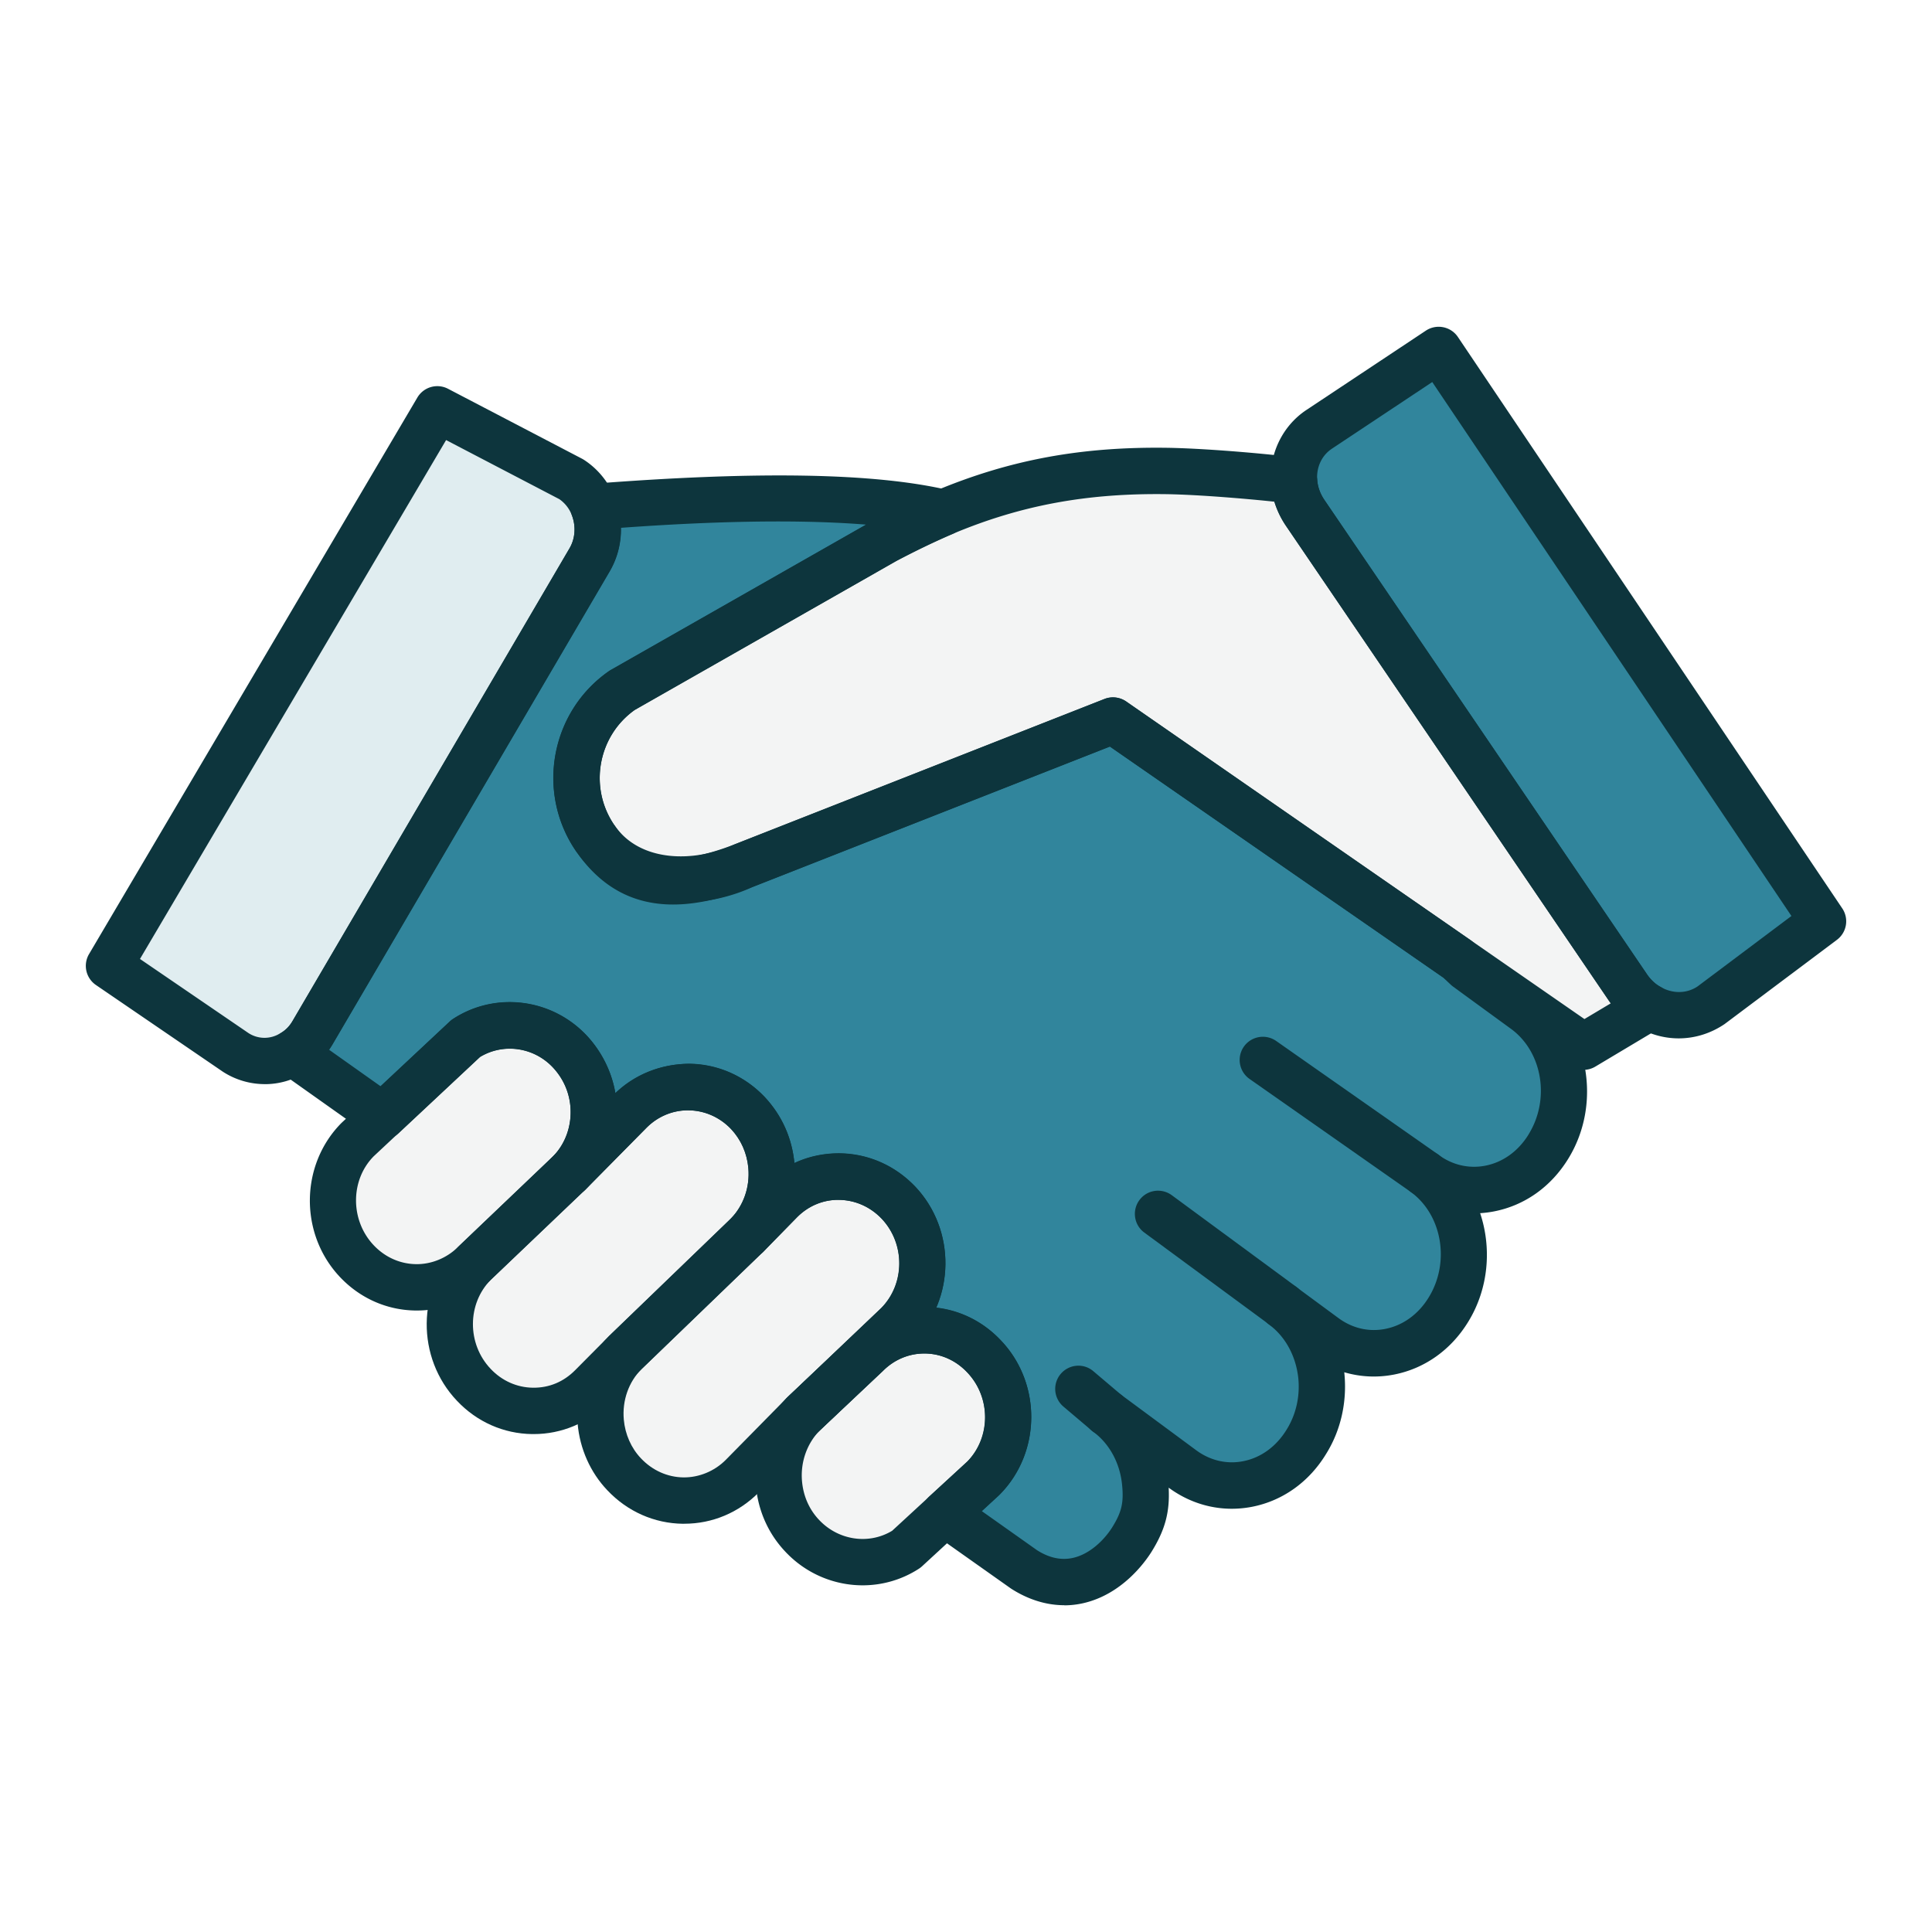 <svg xmlns="http://www.w3.org/2000/svg" id="Ebene_1" data-name="Ebene 1" viewBox="0 0 500 500"><defs><style>.cls-1{fill:none}.cls-2{fill:#f3f4f4}.cls-3{fill:#31859c}.cls-5{fill:#0d353d}</style></defs><path d="M400.8 296.65c-7.13 11.7-21.52 14.83-32.03 7.07 10.51 7.76 13.26 23.53 6.13 35.16-7.13 11.7-21.52 14.83-32.03 7.07l-10.89-8.01c5.82 4.25 9.26 11.01 10.01 18.14.56 5.76-.63 11.83-3.88 17.02-7.13 11.7-21.46 14.83-32.03 7.07l-19.65-14.52c5.82 4.25 9.26 10.95 9.95 18.08.56 5.82-.25 9.57-3.44 14.7-4.32 6.88-14.95 16.02-28.03 7.63l-20.33-14.39 9.89-9.07c8.51-8.57 8.63-22.71.25-31.53-8.32-8.88-21.96-9.07-30.47-.5l-16.2 15.27 24.21-23.02c8.51-8.57 8.63-22.71.31-31.53-8.38-8.82-22.02-9.07-30.53-.5l-8.7 8.88c4.75-4.88 6.88-11.51 6.32-17.89-.44-5.01-2.44-9.82-6.07-13.7-8.38-8.82-22.02-9.01-30.53-.44l-15.83 16.02c4.82-4.82 6.95-11.45 6.38-17.89-.44-4.94-2.5-9.76-6.13-13.64-7.26-7.7-18.52-8.82-26.9-3.38L99.06 288.9l-23.21-16.46c2-1.19 3.69-2.88 5.01-5.07l71.7-122.38c2.57-4.32 2.75-9.45 1.06-13.83 23.4-1.81 65.45-4.38 90.53 1.5-4.94 2.13-9.89 4.51-14.95 7.2l-68.14 38.79c-12.51 8.7-15.58 25.84-6.94 38.35l.06.06c8.63 12.51 26.73 13.71 38.35 6.95l95.53-37.54 89.29 61.88.06.06c1.44 1.38 2.25 2.13 2.25 2.13l15.02 10.95c10.57 7.76 13.26 23.53 6.13 35.16Z" class="cls-3"/><path d="m368.76 303.71-41.94-29.4M332 337.93l-32.29-23.76M286.4 365.63l-7.31-6.19" class="cls-1"/><path d="m152.53 144.98-71.7 122.38c-1.31 2.19-3 3.88-5.01 5.07-4.44 2.82-10.2 2.94-14.89-.13l-32.72-22.35 84.97-144.02 34.66 18.09c2.69 1.75 4.63 4.25 5.76 7.13 1.69 4.38 1.5 9.51-1.06 13.83Z" style="fill:#e0edf0"/><path d="m426.89 260.67-17.08 10.2-32.41-22.46-.06-.06-89.29-61.88-95.53 37.54c-12.25 4.68-29.72 5.57-38.35-6.95l-.06-.06c-8.63-12.51-5.57-29.66 6.94-38.35l68.14-38.79c5.07-2.69 10.01-5.07 14.95-7.2h.06c17.58-7.38 35.16-11.14 57.94-10.76 11.07.19 28.53 1.88 32.6 2.5l.19.25c.19 2.75 1.13 5.51 2.82 8.01l83.65 123.01c1.5 2.13 3.38 3.88 5.51 5.01Z" class="cls-2"/><path d="m471.79 238.43-29.07 21.8c-4.82 3.25-10.95 3.25-15.83.44-2.13-1.13-4-2.88-5.51-5.01l-83.65-123.01c-1.69-2.5-2.63-5.26-2.82-8.01-.38-5.26 1.88-10.45 6.44-13.51l30.96-20.56 99.47 147.85Z" class="cls-3"/><path d="m254.45 382.61-9.89 9.07-10.01 9.26c-8.38 5.44-19.65 4.25-26.9-3.44-3.63-3.82-5.63-8.63-6.07-13.64-.56-6.44 1.56-13.01 6.32-17.89l.13-.13 16.2-15.27c8.51-8.57 22.15-8.38 30.47.5 8.38 8.82 8.26 22.96-.25 31.53ZM153.59 285.76c.56 6.44-1.56 13.08-6.38 17.89l-11.57 11.07-12.76 12.14c-8.51 8.57-22.15 8.38-30.53-.5-8.32-8.82-8.2-22.96.31-31.53l6.38-5.94 21.52-20.15c8.38-5.44 19.65-4.32 26.9 3.38 3.63 3.88 5.69 8.7 6.13 13.64Z" class="cls-2"/><path d="m232.24 342.82-24.21 23.02-.13.13-15.83 16.08c-8.51 8.57-22.15 8.38-30.53-.5-3.63-3.82-5.63-8.7-6.07-13.64-.56-6.44 1.56-13.08 6.38-17.89l10.01-9.7 21.46-20.65 8.7-8.88c8.51-8.57 22.15-8.32 30.53.5 8.32 8.82 8.2 22.96-.31 31.53Z" class="cls-2"/><path d="M199.64 301.78c.56 6.38-1.56 13.01-6.32 17.89l-21.46 20.65-10.01 9.7-8.76 8.82c-8.51 8.57-22.15 8.38-30.47-.44-8.38-8.82-8.26-22.96.25-31.53l12.76-12.14 11.57-11.07 15.83-16.02c8.51-8.57 22.15-8.38 30.53.44 3.63 3.88 5.63 8.7 6.07 13.7Z" class="cls-2"/><path d="M275.44 415.43c-4.65 0-9.34-1.45-13.78-4.3l-20.56-14.54a6.006 6.006 0 0 1-.59-9.32l9.89-9.07c6.05-6.1 6.12-16.5-.04-22.98-2.93-3.13-6.8-4.87-10.92-4.93h-.22c-4.02 0-7.82 1.6-10.72 4.52l-16.35 15.41c-2.4 2.26-6.2 2.16-8.47-.24s-2.17-6.2.23-8.47l24.21-23.02c6.12-6.17 6.21-16.57.08-23.07-2.95-3.1-6.88-4.84-11.05-4.89-4.09-.07-7.93 1.55-10.86 4.5l-8.67 8.86a5.99 5.99 0 0 1-8.48.1 6 6 0 0 1-.11-8.48c3.38-3.47 5.07-8.27 4.64-13.18-.34-3.86-1.89-7.36-4.48-10.13-2.91-3.06-6.82-4.79-10.97-4.84-4.06-.05-7.98 1.56-10.92 4.53l-15.63 15.82-.21.21a5.996 5.996 0 0 1-8.47.01 6.006 6.006 0 0 1-.04-8.47l.17-.17c3.29-3.38 4.93-8.1 4.5-12.98-.34-3.77-1.9-7.25-4.54-10.06-4.94-5.25-12.8-6.35-18.84-2.7l-21.1 19.75a6.01 6.01 0 0 1-7.57.52l-23.21-16.45a6 6 0 0 1-2.53-5.14 5.964 5.964 0 0 1 2.93-4.91c1.18-.7 2.14-1.68 2.92-3l71.68-122.33c1.52-2.55 1.75-5.77.64-8.64-.68-1.77-.49-3.75.52-5.36s2.72-2.64 4.61-2.78c43.18-3.36 73.39-2.81 92.37 1.64a5.998 5.998 0 0 1 1.01 11.35c-4.8 2.07-9.55 4.36-14.52 6.98l-67.73 38.57c-9.5 6.76-11.89 19.95-5.38 29.64.08.1.16.2.22.3 5.5 7.97 12.91 11.83 31.25 4.75l95.5-37.53c1.87-.73 3.96-.48 5.61.65l89.29 61.88c.29.21.57.44.82.69.91.88 1.56 1.49 1.89 1.8l14.73 10.74c12.99 9.54 16.45 28.88 7.72 43.13-4.44 7.28-11.25 12.14-19.2 13.7-1.21.24-2.43.39-3.65.47 3.02 9.04 2.2 19.5-3.07 28.08-4.43 7.26-11.24 12.12-19.18 13.68-4.38.86-8.76.63-12.92-.59.02.12.03.24.04.36.72 7.4-.97 14.78-4.77 20.83-4.39 7.2-11.18 12.06-19.09 13.62-7.57 1.48-15.23-.25-21.58-4.91l-.04-.02c.34 6.3-.94 10.97-4.46 16.62-1.61 2.56-7.59 11.01-17.72 13.28-1.61.36-3.23.54-4.87.54Zm-21.34-24.35 14.27 10.1c3.11 1.99 6.25 2.69 9.32 2 4.45-1 8.17-4.75 10.16-7.93 2.42-3.89 3-6.34 2.55-10.93-.54-5.62-3.23-10.61-7.37-13.7l-.18-.13a6 6 0 0 1-1.27-8.38 6.012 6.012 0 0 1 8.38-1.29c.08.05.15.11.23.17l19.44 14.37c3.59 2.63 7.9 3.64 12.13 2.79 4.57-.9 8.55-3.8 11.21-8.16 2.43-3.88 3.5-8.59 3.03-13.31-.6-5.69-3.33-10.73-7.49-13.82l-.1-.08a6.003 6.003 0 0 1-1.29-8.38 5.997 5.997 0 0 1 8.38-1.3l.13.09 10.77 7.93c3.57 2.64 7.87 3.64 12.1 2.8 4.6-.9 8.59-3.8 11.26-8.17 5.55-9.05 3.49-21.25-4.57-27.21a6.006 6.006 0 0 1-2.44-4.83c0-1.24.38-2.49 1.17-3.56a6.005 6.005 0 0 1 8.39-1.27c3.57 2.64 7.86 3.62 12.09 2.8 4.6-.9 8.59-3.8 11.25-8.17v-.02c5.56-9.07 3.51-21.26-4.56-27.19l-15-10.94c-.19-.14-.36-.28-.54-.44 0 0-.74-.68-2.06-1.95l-86.26-59.78-92.55 36.37c-13.24 5.11-32.27 9.73-45.3-8.86-.09-.11-.18-.22-.25-.33-10.5-15.21-6.7-36.15 8.45-46.69.15-.11.3-.2.46-.29l66.08-37.62c-22.05-1.78-48.53-.25-63.45.83.07 3.98-.94 7.92-3.02 11.41L85.97 270.35c-.27.45-.55.89-.84 1.3l13.35 9.46 17.95-16.8c.26-.24.54-.46.84-.65 10.96-7.12 25.48-5.31 34.54 4.29 3.9 4.17 6.49 9.39 7.44 14.93 5.2-4.98 11.92-7.48 19.08-7.6 7.42.08 14.38 3.14 19.57 8.61 4.42 4.73 7.07 10.62 7.68 17.09 3.62-1.7 7.63-2.54 11.67-2.52 7.44.08 14.41 3.15 19.63 8.64 8.07 8.56 9.85 21.05 5.41 31.3 6.38.73 12.25 3.7 16.77 8.52 10.56 11.11 10.4 29.01-.37 39.86l-4.61 4.24Z" class="cls-5"/><path d="M368.76 309.71c-1.19 0-2.39-.35-3.44-1.09l-41.94-29.39a6.007 6.007 0 0 1-1.47-8.36 6.009 6.009 0 0 1 8.36-1.47l41.94 29.39a6.007 6.007 0 0 1 1.47 8.36 6.008 6.008 0 0 1-4.92 2.55ZM331.99 343.93c-1.23 0-2.48-.38-3.55-1.17l-32.29-23.77c-2.67-1.96-3.24-5.72-1.28-8.39 1.96-2.68 5.71-3.24 8.39-1.28l32.29 23.77c2.67 1.96 3.24 5.72 1.28 8.39-1.18 1.6-3 2.45-4.84 2.45ZM286.39 371.63a5.92 5.92 0 0 1-3.87-1.42l-7.31-6.19a5.993 5.993 0 0 1-.7-8.45c2.14-2.53 5.93-2.86 8.45-.7l7.31 6.19a5.993 5.993 0 0 1-3.88 10.57ZM68.53 280.57c-3.78 0-7.58-1.08-10.88-3.23l-32.82-22.42a6.002 6.002 0 0 1-1.79-8l84.97-144.03a6.001 6.001 0 0 1 7.95-2.27l34.66 18.09c.17.09.34.19.5.29 3.66 2.38 6.45 5.84 8.07 9.98 2.46 6.38 1.92 13.32-1.48 19.06L86.01 270.4c-1.84 3.07-4.22 5.48-7.11 7.2-3.12 1.98-6.73 2.98-10.36 2.98Zm-32.3-32.39 28.08 19.18c2.5 1.62 5.71 1.65 8.29.01 1.33-.79 2.29-1.77 3.07-3.09l71.68-122.33.02-.04c1.5-2.52 1.73-5.73.62-8.6a8.962 8.962 0 0 0-3.22-4.12l-29.32-15.3-79.22 134.28ZM409.81 276.87c-1.2 0-2.39-.36-3.42-1.07l-32.41-22.46c-.12-.08-.23-.17-.35-.26l-86.38-59.86-92.55 36.37c-14.57 6.67-34.93 5.82-45.29-8.85-.09-.12-.18-.23-.25-.34-10.5-15.21-6.7-36.15 8.45-46.69.15-.11.3-.2.46-.29l68.14-38.79c5.41-2.87 10.45-5.29 15.55-7.49.19-.08.38-.15.57-.21 19.21-8 37.66-11.37 59.91-11.04 11.48.2 29.06 1.9 33.41 2.57a5.99 5.99 0 0 1 3.89 2.33c.7.93 1.29 2.29 1.37 3.45.12 1.73.74 3.48 1.8 5.06l83.64 122.99c.94 1.33 2.12 2.43 3.36 3.09a5.994 5.994 0 0 1 3.18 5.15 6.018 6.018 0 0 1-2.93 5.3l-17.08 10.2c-.95.57-2.01.85-3.07.85Zm-28.71-33.2 28.95 20.06 6.82-4.07c-.13-.18-.27-.36-.39-.54l-83.71-123.09c-1.31-1.94-2.3-4.03-2.96-6.19-6.71-.72-19.23-1.8-27.79-1.95-20.61-.3-37.75 2.83-55.51 10.29-.15.06-.3.12-.45.17-4.66 2.02-9.27 4.25-14.08 6.8l-67.73 38.57c-9.5 6.76-11.89 19.95-5.38 29.64.08.1.16.2.22.3 6.55 9.5 20.52 9.65 30.92 4.89l95.83-37.67c1.87-.73 3.96-.48 5.61.65l89.29 61.88.35.26Z" class="cls-5"/><path d="M434.44 268.73c-3.62 0-7.25-.96-10.55-2.86-2.71-1.44-5.34-3.8-7.41-6.75l-83.71-123.09c-2.25-3.34-3.58-7.13-3.84-10.98-.54-7.53 2.94-14.78 9.09-18.9l30.99-20.58c2.75-1.82 6.46-1.09 8.3 1.65l99.46 147.86a5.99 5.99 0 0 1-1.38 8.15l-29.07 21.8c-3.65 2.47-7.77 3.7-11.88 3.7ZM370.67 98.87l-26 17.27c-2.6 1.74-4.02 4.77-3.78 8.09.12 1.75.74 3.5 1.8 5.08l83.64 122.99c.94 1.33 2.12 2.43 3.36 3.09 3.23 1.86 6.86 1.77 9.66-.12l24.27-18.21-92.95-138.18ZM223.26 410.28c-7.32 0-14.6-2.96-19.97-8.66-4.44-4.67-7.11-10.64-7.68-17.23-.74-8.39 2.18-16.63 7.99-22.6l.31-.31 16.21-15.27c5.03-5.07 11.85-7.93 19.08-7.93h.4c7.41.11 14.33 3.19 19.48 8.69 10.56 11.11 10.4 29.01-.37 39.86l-.2.2-19.88 18.32c-.25.23-.52.44-.81.63-4.46 2.89-9.52 4.3-14.57 4.3Zm15.95-60c-4.02 0-7.82 1.6-10.72 4.52l-16.35 15.41c-3.32 3.41-5.01 8.22-4.58 13.12.34 3.87 1.87 7.34 4.44 10.04 5 5.3 12.86 6.44 18.89 2.79l19.39-17.86c6.16-6.3 6.2-16.63.07-23.09-2.93-3.13-6.8-4.87-10.92-4.93h-.22Zm15.24 32.33h.04-.04ZM107.89 339.16h-.35c-7.43-.09-14.38-3.18-19.57-8.68-10.53-11.16-10.34-29.05.42-39.88l28.06-26.24c.26-.24.54-.46.84-.65 10.96-7.12 25.48-5.31 34.54 4.29 4.43 4.74 7.18 10.85 7.74 17.23.75 8.5-2.21 16.76-8.11 22.66l-24.45 23.32c-5.05 5.09-11.87 7.95-19.12 7.95Zm16.34-65.65-27.49 25.71c-6.08 6.12-6.17 16.53-.04 23.03 2.94 3.12 6.84 4.86 10.99 4.91 3.92.06 7.97-1.56 10.92-4.52l24.45-23.32c3.29-3.29 4.98-8.07 4.55-13.03-.34-3.77-1.9-7.25-4.54-10.07-4.95-5.25-12.8-6.36-18.84-2.7Z" class="cls-5"/><path d="M177.09 394.35h-.35c-7.43-.09-14.38-3.18-19.57-8.68-4.38-4.6-7.11-10.72-7.68-17.23-.74-8.51 2.21-16.77 8.12-22.67l31.55-30.42 8.57-8.76c5.19-5.23 12-8.08 19.24-8.08h.3c7.44.08 14.41 3.15 19.63 8.64 10.54 11.18 10.35 29.06-.4 39.89l-.12.12-24.21 23.02-15.81 16.07c-5.19 5.23-12.01 8.09-19.26 8.09Zm39.88-83.84c-4.02 0-7.81 1.59-10.7 4.5l-8.67 8.86-31.58 30.46c-3.32 3.32-5.02 8.11-4.58 13.06.34 3.81 1.91 7.37 4.44 10.03 2.96 3.13 6.86 4.88 11.01 4.93 3.93.04 7.97-1.55 10.92-4.52l15.81-16.06 24.41-23.23c6.19-6.29 6.26-16.65.15-23.13-2.95-3.1-6.88-4.84-11.05-4.89h-.16Zm15.27 32.31h.04-.04Z" class="cls-5"/><path d="M138.1 371.14h-.36c-7.41-.09-14.33-3.16-19.48-8.62-10.57-11.12-10.42-29.02.36-39.88l24.45-23.32 15.71-15.9c5.26-5.3 12.32-8.12 19.57-8.09 7.42.08 14.38 3.14 19.57 8.61 4.48 4.78 7.12 10.75 7.7 17.31.74 8.39-2.18 16.63-8 22.61l-31.59 30.46-8.68 8.74c-5.18 5.22-12 8.08-19.25 8.08Zm39.96-83.81c-4.04 0-7.85 1.61-10.75 4.53l-15.82 16.01-24.47 23.34c-6.12 6.17-6.2 16.57-.04 23.05 2.92 3.1 6.8 4.82 10.92 4.88 4.29.05 7.99-1.56 10.94-4.53l8.76-8.82 31.57-30.44c3.25-3.33 4.94-8.14 4.5-13.04-.34-3.86-1.89-7.36-4.48-10.13-2.91-3.06-6.82-4.79-10.97-4.84h-.17Z" class="cls-5"/></svg>